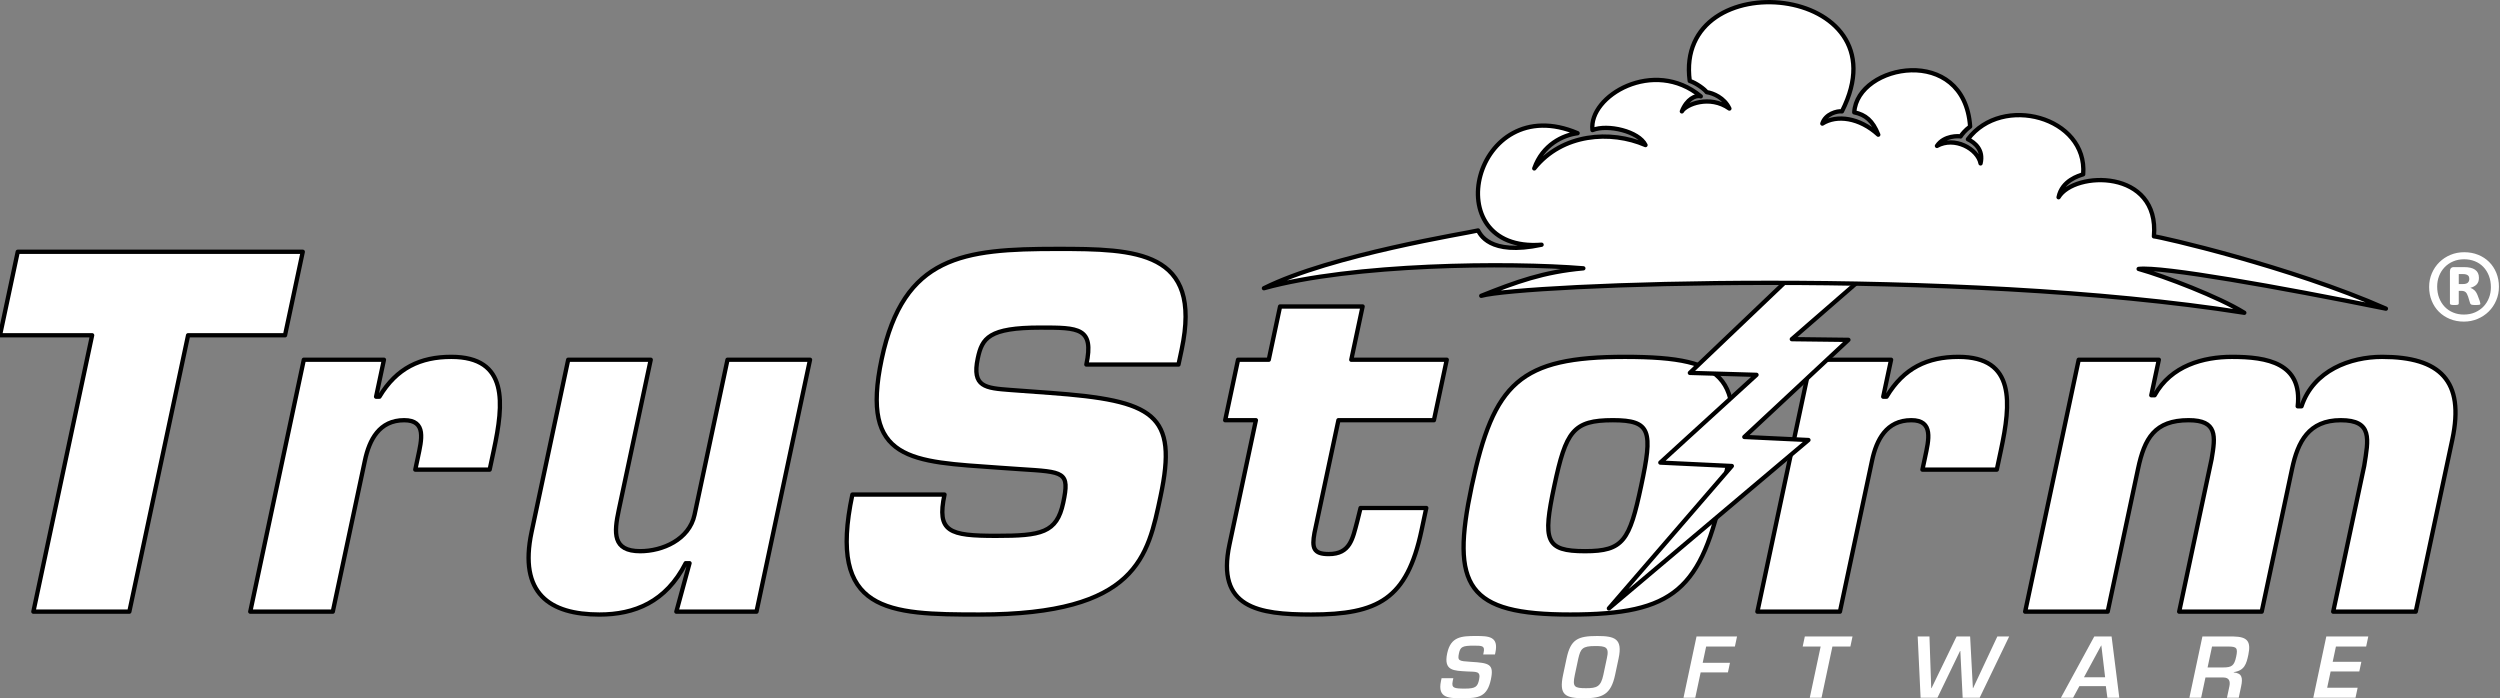 <?xml version="1.0" encoding="UTF-8" standalone="no"?>
<!DOCTYPE svg PUBLIC "-//W3C//DTD SVG 1.1//EN" "http://www.w3.org/Graphics/SVG/1.1/DTD/svg11.dtd">
<svg width="100%" height="100%" viewBox="0 0 2417 675" version="1.1" xmlns="http://www.w3.org/2000/svg" xmlns:xlink="http://www.w3.org/1999/xlink" xml:space="preserve" xmlns:serif="http://www.serif.com/" style="fill-rule:evenodd;clip-rule:evenodd;stroke-linejoin:round;stroke-miterlimit:2;">
    <rect x="0" y="0" width="2417" height="675" fill="#808080" stroke="none"/>
    <g transform="matrix(4.167,0,0,4.167,0,0)">
        <path d="M572.911,64.706C572.911,64.554 572.889,64.409 572.848,64.271C572.807,64.133 572.727,64.012 572.61,63.909C572.493,63.806 572.337,63.726 572.144,63.671C571.951,63.617 571.709,63.588 571.42,63.588L570.467,63.588L570.467,65.906L571.377,65.906C571.958,65.906 572.358,65.795 572.58,65.574C572.8,65.354 572.911,65.064 572.911,64.706ZM575.479,70.438C575.479,70.493 575.468,70.544 575.448,70.592C575.426,70.641 575.375,70.676 575.292,70.697C575.208,70.717 575.092,70.734 574.94,70.748C574.788,70.761 574.581,70.769 574.319,70.769C574.084,70.769 573.894,70.761 573.75,70.748C573.604,70.734 573.487,70.71 573.397,70.676C573.307,70.641 573.238,70.592 573.19,70.531C573.142,70.469 573.104,70.382 573.076,70.272L572.641,68.845C572.475,68.335 572.279,67.978 572.051,67.778C571.824,67.579 571.482,67.479 571.027,67.479L570.467,67.479L570.467,70.376C570.467,70.528 570.409,70.63 570.292,70.686C570.173,70.742 569.901,70.769 569.473,70.769C569.044,70.769 568.762,70.742 568.624,70.686C568.486,70.63 568.417,70.528 568.417,70.376L568.417,62.947C568.417,62.643 568.493,62.406 568.645,62.233C568.796,62.06 569.024,61.974 569.329,61.974L571.709,61.974C572.261,61.974 572.749,62.022 573.169,62.12C573.59,62.215 573.95,62.368 574.246,62.574C574.542,62.781 574.767,63.041 574.919,63.35C575.071,63.661 575.147,64.03 575.147,64.458C575.147,65.12 574.967,65.633 574.609,66C574.249,66.365 573.766,66.624 573.16,66.776C573.49,66.885 573.8,67.072 574.091,67.334C574.38,67.596 574.628,67.989 574.836,68.513L575.333,69.836C575.43,70.155 575.479,70.355 575.479,70.438ZM577.921,66.651C577.921,65.672 577.767,64.782 577.456,63.982C577.145,63.181 576.713,62.495 576.162,61.922C575.609,61.35 574.954,60.912 574.194,60.608C573.435,60.305 572.614,60.153 571.73,60.153C570.778,60.153 569.918,60.318 569.152,60.65C568.386,60.981 567.727,61.436 567.175,62.015C566.623,62.595 566.198,63.268 565.901,64.034C565.604,64.799 565.457,65.616 565.457,66.485C565.457,67.451 565.612,68.335 565.921,69.133C566.233,69.935 566.664,70.621 567.216,71.193C567.768,71.766 568.423,72.208 569.183,72.518C569.942,72.828 570.763,72.982 571.648,72.982C572.6,72.982 573.462,72.814 574.236,72.476C575.008,72.138 575.668,71.683 576.213,71.11C576.758,70.538 577.18,69.869 577.476,69.103C577.774,68.337 577.921,67.52 577.921,66.651ZM579.786,66.526C579.786,67.658 579.575,68.716 579.154,69.703C578.733,70.69 578.157,71.544 577.425,72.269C576.693,72.993 575.831,73.566 574.836,73.987C573.842,74.408 572.779,74.618 571.648,74.618C570.474,74.618 569.393,74.415 568.407,74.008C567.419,73.6 566.571,73.042 565.86,72.332C565.149,71.621 564.592,70.775 564.193,69.796C563.792,68.817 563.592,67.741 563.592,66.568C563.592,65.437 563.802,64.382 564.223,63.402C564.645,62.422 565.221,61.571 565.953,60.847C566.684,60.123 567.543,59.553 568.532,59.139C569.518,58.725 570.584,58.518 571.73,58.518C572.903,58.518 573.984,58.718 574.971,59.119C575.958,59.519 576.807,60.074 577.517,60.784C578.228,61.495 578.785,62.34 579.185,63.319C579.584,64.299 579.786,65.368 579.786,66.526Z" style="fill:white;fill-rule:nonzero;"/>
        <path d="M30.009,141.912L7.744,141.912L21.375,77.788L0,77.788L4.117,58.417L70.246,58.417L66.128,77.788L43.64,77.788L30.009,141.912Z" style="fill:white;fill-rule:nonzero;stroke:black;stroke-width:1px;"/>
        <path d="M96.943,106.176C97.819,102.057 99.012,97.493 93.779,97.493C87.99,97.493 85.684,102.057 84.667,106.844L77.212,141.912L58.064,141.912L70.488,83.465L89.08,83.465L87.257,92.038L88.037,92.038C92.017,85.358 97.571,82.797 104.697,82.797C118.056,82.797 116.85,93.708 114.579,104.395L113.608,108.959L96.352,108.959L96.943,106.176Z" style="fill:white;fill-rule:nonzero;stroke:black;stroke-width:1px;"/>
        <path d="M156.923,141.912L159.981,130.668L159.09,130.668C154.501,139.686 147.207,142.58 139.08,142.58C127.501,142.58 120.305,137.682 123.333,123.432L131.829,83.465L150.978,83.465L143.571,118.311C142.435,123.654 142.092,127.885 148.549,127.885C153.67,127.885 159.916,125.213 161.146,119.424L168.79,83.465L187.938,83.465L175.515,141.912L156.923,141.912Z" style="fill:white;fill-rule:nonzero;stroke:black;stroke-width:1px;"/>
        <path d="M243.528,91.147C267.864,92.928 273.325,96.045 269.254,115.193C266.32,128.998 263.989,142.58 227.251,142.58C205.987,142.58 191.943,142.135 197.765,114.748L219.14,114.748C217.294,123.432 220.222,124.322 231.132,124.322C241.597,124.322 245.19,123.654 246.681,116.641C248.219,109.404 246.971,109.516 236.648,108.848L231.82,108.514C211.532,107.067 199.485,107.178 204.573,83.243C209.661,59.307 223.463,57.749 245.283,57.749C263.541,57.749 279.056,58.083 274.158,81.127L273.424,84.579L252.049,84.579C253.871,76.006 250.309,76.006 241.402,76.006C229.379,76.006 227.856,78.456 226.862,83.131C225.443,89.811 228.624,90.034 234.43,90.479L243.528,91.147Z" style="fill:white;fill-rule:nonzero;stroke:black;stroke-width:1px;"/>
        <path d="M332.688,97.493L310.534,97.493L304.972,123.654C304.35,127.106 304.71,128.553 308.273,128.553C313.283,128.553 313.817,124.99 314.892,120.983L315.666,117.865L330.917,117.865L329.805,123.098C326.421,139.018 319.764,142.58 304.178,142.58C291.932,142.58 282.132,141.022 285.256,126.326L291.385,97.493L284.26,97.493L287.242,83.465L294.367,83.465L296.994,71.108L316.142,71.108L313.515,83.465L335.669,83.465L332.688,97.493Z" style="fill:white;fill-rule:nonzero;stroke:black;stroke-width:1px;"/>
        <path d="M360.617,112.744C357.918,125.436 358.511,127.885 367.751,127.885C376.658,127.885 378.069,125.436 380.767,112.744C383.464,100.053 383.119,97.493 374.212,97.493C364.972,97.493 363.314,100.053 360.617,112.744ZM399.916,112.744C394.804,136.791 388.564,142.58 364.294,142.58C340.359,142.58 336.499,136.123 341.468,112.744C346.556,88.809 352.621,82.797 377.001,82.797C401.494,82.797 405.168,88.03 399.916,112.744Z" style="fill:white;fill-rule:nonzero;stroke:black;stroke-width:1px;"/>
        <path d="M446.622,106.176C447.497,102.057 448.69,97.493 443.458,97.493C437.668,97.493 435.362,102.057 434.344,106.844L426.89,141.912L407.742,141.912L420.166,83.465L438.757,83.465L436.935,92.038L437.714,92.038C441.695,85.358 447.249,82.797 454.374,82.797C467.733,82.797 466.528,93.708 464.255,104.395L463.286,108.959L446.03,108.959L446.622,106.176Z" style="fill:white;fill-rule:nonzero;stroke:black;stroke-width:1px;"/>
        <path d="M500.878,83.465L499.127,91.704L499.907,91.704C503.711,84.801 511.262,82.797 517.831,82.797C526.069,82.797 534.222,84.245 533.094,94.264L533.985,94.264C536.762,85.915 545.329,82.797 552.676,82.797C566.147,82.797 571.867,88.364 568.979,101.945L560.484,141.912L541.335,141.912L548.53,108.068C549.497,101.945 550.555,97.493 543.096,97.493C535.637,97.493 533.125,102.502 531.799,108.736L524.748,141.912L505.599,141.912L513.125,106.51C514.038,101.166 514.485,97.493 507.805,97.493C499.901,97.493 497.554,101.723 496.063,108.736L489.011,141.912L469.863,141.912L482.287,83.465L500.878,83.465Z" style="fill:white;fill-rule:nonzero;stroke:black;stroke-width:1px;"/>
        <path d="M337.192,157.358L337.051,158.022C336.705,159.65 337.381,159.765 339.902,159.765C342.384,159.765 342.822,159.31 343.172,157.661C343.604,155.634 342.467,155.899 340.369,155.785C337.339,155.596 334.89,155.709 335.768,151.578C336.597,147.675 339.085,147.561 342.496,147.561C345.395,147.561 347.744,147.655 346.951,151.389L346.854,151.844L344.125,151.844L344.221,151.389C344.548,149.854 343.935,149.797 342.021,149.797C339.311,149.797 338.819,150.063 338.497,151.578C338.125,153.321 338.474,153.378 341.205,153.549C345.525,153.815 346.67,154.042 345.902,157.661C345.051,161.659 343.084,162 339.427,162C336.281,162 333.457,162.095 334.323,158.022L334.463,157.358L337.192,157.358Z" style="fill:white;fill-rule:nonzero;"/>
        <path d="M366.197,152.753L365.383,156.581C364.783,159.404 365.276,159.67 368.004,159.67C370.487,159.67 371.413,159.328 371.997,156.581L372.81,152.753C373.435,150.081 372.508,149.892 370.083,149.892C367.146,149.892 366.733,150.498 366.197,152.753ZM375.539,152.753L374.725,156.581C373.758,161.129 371.811,162 367.509,162C363.113,162 361.664,161.242 362.655,156.581L363.468,152.753C364.407,148.338 366.069,147.561 370.579,147.561C374.671,147.561 376.509,148.187 375.539,152.753Z" style="fill:white;fill-rule:nonzero;"/>
        <path d="M395.047,153.776L401.376,153.776L400.901,156.013L394.572,156.013L393.324,161.887L390.594,161.887L393.616,147.675L403.014,147.675L402.519,150.005L395.849,150.005L395.047,153.776Z" style="fill:white;fill-rule:nonzero;"/>
        <path d="M422.62,161.887L419.891,161.887L422.417,150.005L418.248,150.005L418.743,147.675L429.809,147.675L429.314,150.005L425.145,150.005L422.62,161.887Z" style="fill:white;fill-rule:nonzero;"/>
        <path d="M463.406,147.675L466.154,147.675L459.305,161.887L455.364,161.887L454.825,151.048L454.75,151.048L449.508,161.887L445.605,161.887L444.93,147.675L447.659,147.675L448.07,159.65L448.145,159.65L453.951,147.675L457.096,147.675L457.734,159.65L457.791,159.65L463.406,147.675Z" style="fill:white;fill-rule:nonzero;"/>
        <path d="M487.541,149.759L487.502,149.759L483.51,157.131L488.417,157.131L487.541,149.759ZM482.446,159.196L480.983,161.887L478.16,161.887L485.899,147.675L489.917,147.675L491.708,161.887L488.942,161.887L488.585,159.196L482.446,159.196Z" style="fill:white;fill-rule:nonzero;"/>
        <path d="M515.791,154.857C517.799,154.857 518.375,154.459 518.82,152.374C519.247,150.365 518.961,150.005 517.011,150.005L513.221,150.005L512.19,154.857L515.791,154.857ZM511.695,157.188L510.696,161.887L507.967,161.887L510.988,147.675L518.245,147.675C521.336,147.75 522.326,148.717 521.641,151.939C521.193,154.042 520.753,155.576 518.271,155.937L518.254,156.013C520.151,156.183 520.403,157.226 519.976,159.233L519.413,161.887L516.684,161.887L517.248,159.233C517.5,158.04 517.185,157.206 515.882,157.188L511.695,157.188Z" style="fill:white;fill-rule:nonzero;"/>
        <path d="M541.214,153.549L547.866,153.549L547.39,155.785L540.739,155.785L539.937,159.556L547.005,159.556L546.51,161.887L536.713,161.887L539.734,147.675L549.474,147.675L548.979,150.005L541.967,150.005L541.214,153.549Z" style="fill:white;fill-rule:nonzero;"/>
        <path d="M414.79,64.851L392.074,86.515L407.531,86.968L385.22,107.327L401.808,108.12L373.286,141.153L419.58,102.091L404.709,101.38L428.855,78.851L415.728,78.691L431.575,64.923L414.79,64.851Z" style="fill:white;fill-rule:nonzero;"/>
        <path d="M414.79,64.851L392.074,86.515L407.531,86.968L385.22,107.327L401.808,108.12L373.286,141.153L419.58,102.091L404.709,101.38L428.855,78.851L415.728,78.691L431.575,64.923L414.79,64.851Z" style="fill:white;stroke:black;stroke-width:1px;stroke-linejoin:miter;"/>
        <path d="M343.668,68.633C351.79,65.396 358.077,63.09 367.356,62.255C350.084,60.839 313.839,61.166 293.252,66.872C308.921,59.051 340.561,54.078 342.923,53.468C343.362,54.13 345.355,59.405 357.666,56.779C332.78,58.712 341.926,20.621 366.026,30.905C362.633,31.33 357.893,33.572 355.97,39.079C362.473,30.929 373.721,30.166 381.777,33.658C380.261,30.492 373.04,28.744 369.477,30.179C368.524,22.267 383.704,13.283 394.602,22.352C393.435,21.968 391.308,23.013 390.216,25.842C391.128,24.236 396.668,21.941 401.242,25.185C400.07,22.673 397.469,21.601 395.972,21.38C395.528,20.722 393.533,19.251 392.039,18.779C388.312,-9.017 442.465,-3.866 427.358,25.841C426.285,25.693 423.512,26.404 422.807,28.677C426.151,26.56 431.431,27.269 435.784,31.252C434.501,27.993 432.832,26.621 430.214,26.065C430.872,14.827 455.774,10.177 457.098,29.357C455.923,30.235 455.216,31.124 454.879,31.66C454.554,31.544 451.047,31.356 449.398,33.853C453.432,31.592 458.867,34.5 459.516,37.914C460.273,34.748 458.16,33.062 456.578,32.306C464.469,21.723 484.384,27.105 483.325,40.441C482.351,40.765 478.394,41.852 477.617,45.764C481.251,39.65 501.109,39.105 499.739,54.838C501.024,54.897 531.341,61.807 553.559,71.611C528.456,66.533 501.589,61.765 496.194,62.395C502.231,64.091 514.896,68.931 520.706,72.568C453.568,62.005 353.489,65.921 343.668,68.633Z" style="fill:white;fill-rule:nonzero;stroke:black;stroke-width:1px;"/>
    </g>
</svg>

